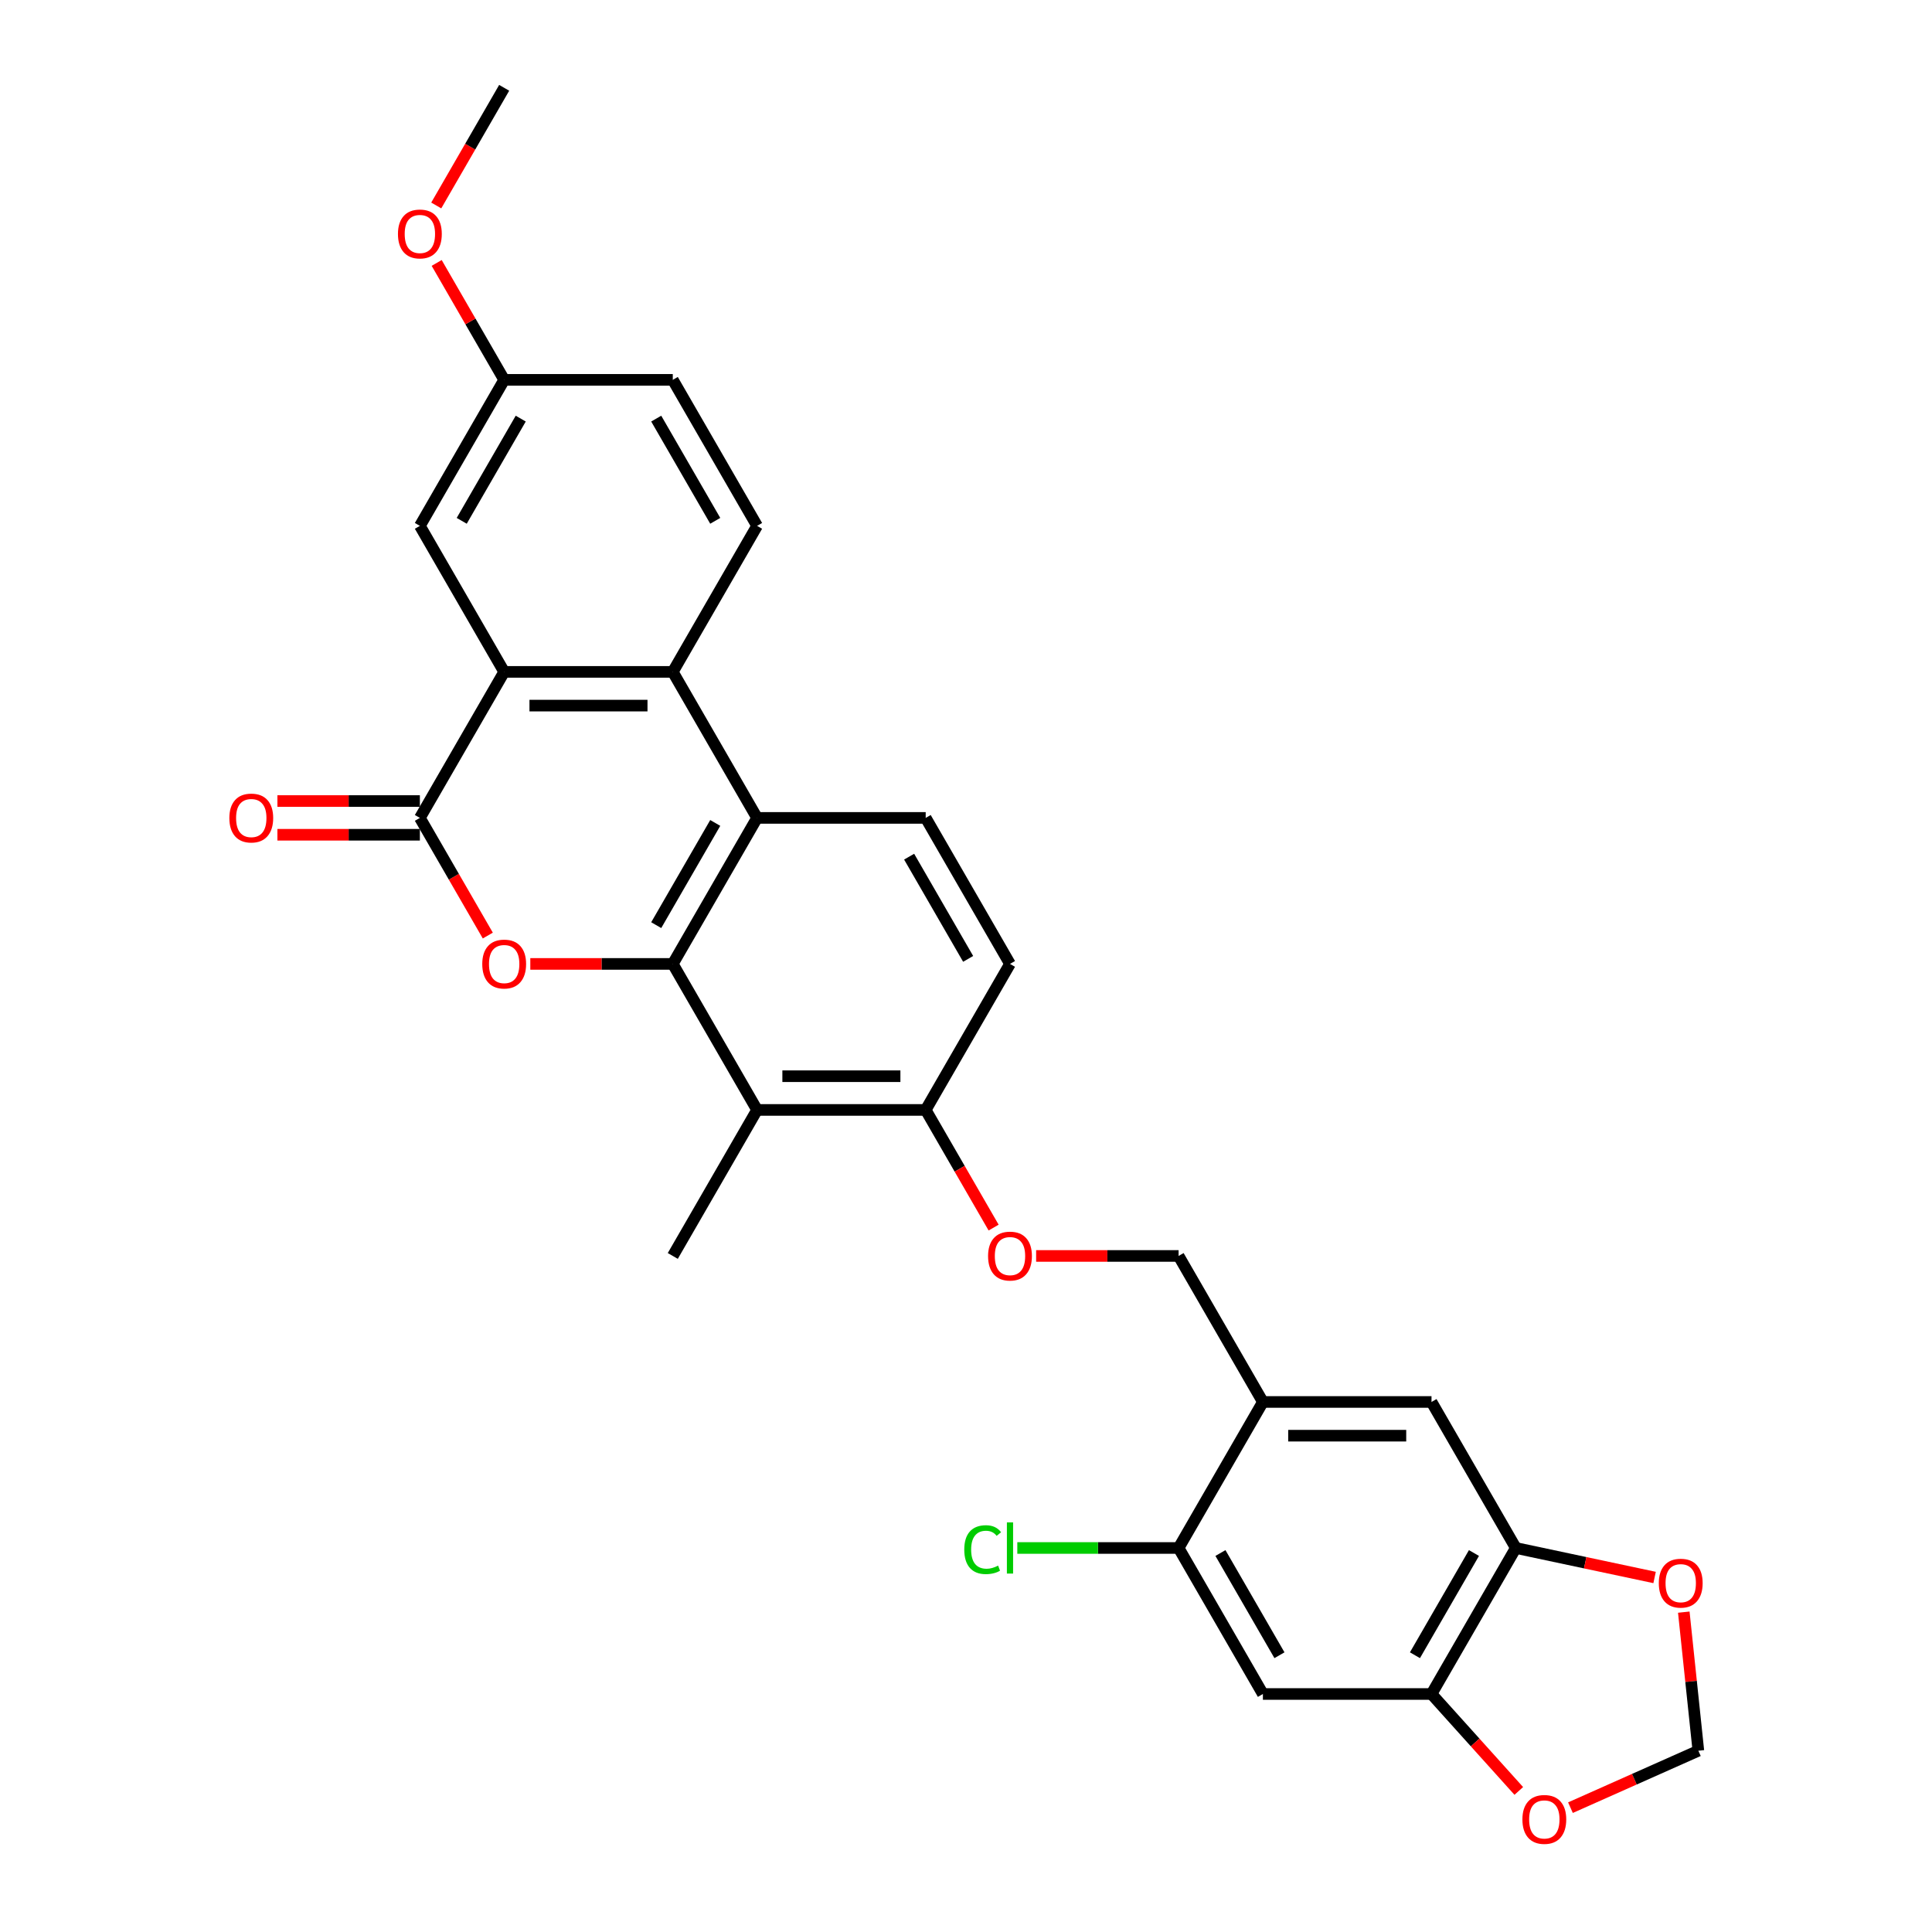 <?xml version='1.0' encoding='iso-8859-1'?>
<svg version='1.1' baseProfile='full'
              xmlns='http://www.w3.org/2000/svg'
                      xmlns:rdkit='http://www.rdkit.org/xml'
                      xmlns:xlink='http://www.w3.org/1999/xlink'
                  xml:space='preserve'
width='1000px' height='1000px' viewBox='0 0 1000 1000'>
<!-- END OF HEADER -->
<rect style='opacity:1.0;fill:#FFFFFF;stroke:none' width='1000' height='1000' x='0' y='0'> </rect>
<path class='bond-0' d='M 348.231,498.921 L 311.36,498.921' style='fill:none;fill-rule:evenodd;stroke:#000000;stroke-width:6px;stroke-linecap:butt;stroke-linejoin:miter;stroke-opacity:1' />
<path class='bond-0' d='M 311.36,498.921 L 274.489,498.921' style='fill:none;fill-rule:evenodd;stroke:#FF0000;stroke-width:6px;stroke-linecap:butt;stroke-linejoin:miter;stroke-opacity:1' />
<path class='bond-2' d='M 348.231,498.921 L 391.866,423.344' style='fill:none;fill-rule:evenodd;stroke:#000000;stroke-width:6px;stroke-linecap:butt;stroke-linejoin:miter;stroke-opacity:1' />
<path class='bond-2' d='M 339.661,478.858 L 370.206,425.953' style='fill:none;fill-rule:evenodd;stroke:#000000;stroke-width:6px;stroke-linecap:butt;stroke-linejoin:miter;stroke-opacity:1' />
<path class='bond-5' d='M 348.231,498.921 L 391.866,574.499' style='fill:none;fill-rule:evenodd;stroke:#000000;stroke-width:6px;stroke-linecap:butt;stroke-linejoin:miter;stroke-opacity:1' />
<path class='bond-1' d='M 252.487,484.243 L 234.907,453.793' style='fill:none;fill-rule:evenodd;stroke:#FF0000;stroke-width:6px;stroke-linecap:butt;stroke-linejoin:miter;stroke-opacity:1' />
<path class='bond-1' d='M 234.907,453.793 L 217.327,423.344' style='fill:none;fill-rule:evenodd;stroke:#000000;stroke-width:6px;stroke-linecap:butt;stroke-linejoin:miter;stroke-opacity:1' />
<path class='bond-18' d='M 217.327,414.617 L 180.455,414.617' style='fill:none;fill-rule:evenodd;stroke:#000000;stroke-width:6px;stroke-linecap:butt;stroke-linejoin:miter;stroke-opacity:1' />
<path class='bond-18' d='M 180.455,414.617 L 143.584,414.617' style='fill:none;fill-rule:evenodd;stroke:#FF0000;stroke-width:6px;stroke-linecap:butt;stroke-linejoin:miter;stroke-opacity:1' />
<path class='bond-18' d='M 217.327,432.071 L 180.455,432.071' style='fill:none;fill-rule:evenodd;stroke:#000000;stroke-width:6px;stroke-linecap:butt;stroke-linejoin:miter;stroke-opacity:1' />
<path class='bond-18' d='M 180.455,432.071 L 143.584,432.071' style='fill:none;fill-rule:evenodd;stroke:#FF0000;stroke-width:6px;stroke-linecap:butt;stroke-linejoin:miter;stroke-opacity:1' />
<path class='bond-30' d='M 217.327,423.344 L 260.962,347.766' style='fill:none;fill-rule:evenodd;stroke:#000000;stroke-width:6px;stroke-linecap:butt;stroke-linejoin:miter;stroke-opacity:1' />
<path class='bond-4' d='M 391.866,423.344 L 348.231,347.766' style='fill:none;fill-rule:evenodd;stroke:#000000;stroke-width:6px;stroke-linecap:butt;stroke-linejoin:miter;stroke-opacity:1' />
<path class='bond-12' d='M 391.866,423.344 L 479.136,423.344' style='fill:none;fill-rule:evenodd;stroke:#000000;stroke-width:6px;stroke-linecap:butt;stroke-linejoin:miter;stroke-opacity:1' />
<path class='bond-3' d='M 260.962,347.766 L 348.231,347.766' style='fill:none;fill-rule:evenodd;stroke:#000000;stroke-width:6px;stroke-linecap:butt;stroke-linejoin:miter;stroke-opacity:1' />
<path class='bond-3' d='M 274.052,365.22 L 335.141,365.22' style='fill:none;fill-rule:evenodd;stroke:#000000;stroke-width:6px;stroke-linecap:butt;stroke-linejoin:miter;stroke-opacity:1' />
<path class='bond-17' d='M 260.962,347.766 L 217.327,272.188' style='fill:none;fill-rule:evenodd;stroke:#000000;stroke-width:6px;stroke-linecap:butt;stroke-linejoin:miter;stroke-opacity:1' />
<path class='bond-13' d='M 348.231,347.766 L 391.866,272.188' style='fill:none;fill-rule:evenodd;stroke:#000000;stroke-width:6px;stroke-linecap:butt;stroke-linejoin:miter;stroke-opacity:1' />
<path class='bond-14' d='M 391.866,574.499 L 479.136,574.499' style='fill:none;fill-rule:evenodd;stroke:#000000;stroke-width:6px;stroke-linecap:butt;stroke-linejoin:miter;stroke-opacity:1' />
<path class='bond-14' d='M 404.957,557.045 L 466.046,557.045' style='fill:none;fill-rule:evenodd;stroke:#000000;stroke-width:6px;stroke-linecap:butt;stroke-linejoin:miter;stroke-opacity:1' />
<path class='bond-26' d='M 391.866,574.499 L 348.231,650.077' style='fill:none;fill-rule:evenodd;stroke:#000000;stroke-width:6px;stroke-linecap:butt;stroke-linejoin:miter;stroke-opacity:1' />
<path class='bond-6' d='M 653.676,725.655 L 610.041,650.077' style='fill:none;fill-rule:evenodd;stroke:#000000;stroke-width:6px;stroke-linecap:butt;stroke-linejoin:miter;stroke-opacity:1' />
<path class='bond-10' d='M 653.676,725.655 L 610.041,801.233' style='fill:none;fill-rule:evenodd;stroke:#000000;stroke-width:6px;stroke-linecap:butt;stroke-linejoin:miter;stroke-opacity:1' />
<path class='bond-11' d='M 653.676,725.655 L 740.945,725.655' style='fill:none;fill-rule:evenodd;stroke:#000000;stroke-width:6px;stroke-linecap:butt;stroke-linejoin:miter;stroke-opacity:1' />
<path class='bond-11' d='M 666.766,743.109 L 727.855,743.109' style='fill:none;fill-rule:evenodd;stroke:#000000;stroke-width:6px;stroke-linecap:butt;stroke-linejoin:miter;stroke-opacity:1' />
<path class='bond-7' d='M 653.676,876.81 L 610.041,801.233' style='fill:none;fill-rule:evenodd;stroke:#000000;stroke-width:6px;stroke-linecap:butt;stroke-linejoin:miter;stroke-opacity:1' />
<path class='bond-7' d='M 662.246,856.747 L 631.701,803.842' style='fill:none;fill-rule:evenodd;stroke:#000000;stroke-width:6px;stroke-linecap:butt;stroke-linejoin:miter;stroke-opacity:1' />
<path class='bond-32' d='M 653.676,876.81 L 740.945,876.81' style='fill:none;fill-rule:evenodd;stroke:#000000;stroke-width:6px;stroke-linecap:butt;stroke-linejoin:miter;stroke-opacity:1' />
<path class='bond-8' d='M 740.945,876.81 L 784.58,801.233' style='fill:none;fill-rule:evenodd;stroke:#000000;stroke-width:6px;stroke-linecap:butt;stroke-linejoin:miter;stroke-opacity:1' />
<path class='bond-8' d='M 732.375,856.747 L 762.919,803.842' style='fill:none;fill-rule:evenodd;stroke:#000000;stroke-width:6px;stroke-linecap:butt;stroke-linejoin:miter;stroke-opacity:1' />
<path class='bond-15' d='M 740.945,876.81 L 763.534,901.898' style='fill:none;fill-rule:evenodd;stroke:#000000;stroke-width:6px;stroke-linecap:butt;stroke-linejoin:miter;stroke-opacity:1' />
<path class='bond-15' d='M 763.534,901.898 L 786.123,926.986' style='fill:none;fill-rule:evenodd;stroke:#FF0000;stroke-width:6px;stroke-linecap:butt;stroke-linejoin:miter;stroke-opacity:1' />
<path class='bond-9' d='M 784.58,801.233 L 740.945,725.655' style='fill:none;fill-rule:evenodd;stroke:#000000;stroke-width:6px;stroke-linecap:butt;stroke-linejoin:miter;stroke-opacity:1' />
<path class='bond-16' d='M 784.58,801.233 L 820.498,808.867' style='fill:none;fill-rule:evenodd;stroke:#000000;stroke-width:6px;stroke-linecap:butt;stroke-linejoin:miter;stroke-opacity:1' />
<path class='bond-16' d='M 820.498,808.867 L 856.416,816.502' style='fill:none;fill-rule:evenodd;stroke:#FF0000;stroke-width:6px;stroke-linecap:butt;stroke-linejoin:miter;stroke-opacity:1' />
<path class='bond-24' d='M 610.041,801.233 L 568.3,801.233' style='fill:none;fill-rule:evenodd;stroke:#000000;stroke-width:6px;stroke-linecap:butt;stroke-linejoin:miter;stroke-opacity:1' />
<path class='bond-24' d='M 568.3,801.233 L 526.558,801.233' style='fill:none;fill-rule:evenodd;stroke:#00CC00;stroke-width:6px;stroke-linecap:butt;stroke-linejoin:miter;stroke-opacity:1' />
<path class='bond-29' d='M 479.136,423.344 L 522.771,498.921' style='fill:none;fill-rule:evenodd;stroke:#000000;stroke-width:6px;stroke-linecap:butt;stroke-linejoin:miter;stroke-opacity:1' />
<path class='bond-29' d='M 470.566,443.407 L 501.11,496.312' style='fill:none;fill-rule:evenodd;stroke:#000000;stroke-width:6px;stroke-linecap:butt;stroke-linejoin:miter;stroke-opacity:1' />
<path class='bond-25' d='M 391.866,272.188 L 348.231,196.61' style='fill:none;fill-rule:evenodd;stroke:#000000;stroke-width:6px;stroke-linecap:butt;stroke-linejoin:miter;stroke-opacity:1' />
<path class='bond-25' d='M 370.206,269.578 L 339.661,216.674' style='fill:none;fill-rule:evenodd;stroke:#000000;stroke-width:6px;stroke-linecap:butt;stroke-linejoin:miter;stroke-opacity:1' />
<path class='bond-19' d='M 479.136,574.499 L 496.716,604.949' style='fill:none;fill-rule:evenodd;stroke:#000000;stroke-width:6px;stroke-linecap:butt;stroke-linejoin:miter;stroke-opacity:1' />
<path class='bond-19' d='M 496.716,604.949 L 514.296,635.398' style='fill:none;fill-rule:evenodd;stroke:#FF0000;stroke-width:6px;stroke-linecap:butt;stroke-linejoin:miter;stroke-opacity:1' />
<path class='bond-22' d='M 479.136,574.499 L 522.771,498.921' style='fill:none;fill-rule:evenodd;stroke:#000000;stroke-width:6px;stroke-linecap:butt;stroke-linejoin:miter;stroke-opacity:1' />
<path class='bond-33' d='M 812.867,935.642 L 845.966,920.905' style='fill:none;fill-rule:evenodd;stroke:#FF0000;stroke-width:6px;stroke-linecap:butt;stroke-linejoin:miter;stroke-opacity:1' />
<path class='bond-33' d='M 845.966,920.905 L 879.065,906.169' style='fill:none;fill-rule:evenodd;stroke:#000000;stroke-width:6px;stroke-linecap:butt;stroke-linejoin:miter;stroke-opacity:1' />
<path class='bond-20' d='M 871.526,834.44 L 875.295,870.304' style='fill:none;fill-rule:evenodd;stroke:#FF0000;stroke-width:6px;stroke-linecap:butt;stroke-linejoin:miter;stroke-opacity:1' />
<path class='bond-20' d='M 875.295,870.304 L 879.065,906.169' style='fill:none;fill-rule:evenodd;stroke:#000000;stroke-width:6px;stroke-linecap:butt;stroke-linejoin:miter;stroke-opacity:1' />
<path class='bond-31' d='M 217.327,272.188 L 260.962,196.61' style='fill:none;fill-rule:evenodd;stroke:#000000;stroke-width:6px;stroke-linecap:butt;stroke-linejoin:miter;stroke-opacity:1' />
<path class='bond-31' d='M 238.988,269.578 L 269.532,216.674' style='fill:none;fill-rule:evenodd;stroke:#000000;stroke-width:6px;stroke-linecap:butt;stroke-linejoin:miter;stroke-opacity:1' />
<path class='bond-21' d='M 536.298,650.077 L 573.169,650.077' style='fill:none;fill-rule:evenodd;stroke:#FF0000;stroke-width:6px;stroke-linecap:butt;stroke-linejoin:miter;stroke-opacity:1' />
<path class='bond-21' d='M 573.169,650.077 L 610.041,650.077' style='fill:none;fill-rule:evenodd;stroke:#000000;stroke-width:6px;stroke-linecap:butt;stroke-linejoin:miter;stroke-opacity:1' />
<path class='bond-23' d='M 260.962,196.61 L 348.231,196.61' style='fill:none;fill-rule:evenodd;stroke:#000000;stroke-width:6px;stroke-linecap:butt;stroke-linejoin:miter;stroke-opacity:1' />
<path class='bond-27' d='M 260.962,196.61 L 243.493,166.353' style='fill:none;fill-rule:evenodd;stroke:#000000;stroke-width:6px;stroke-linecap:butt;stroke-linejoin:miter;stroke-opacity:1' />
<path class='bond-27' d='M 243.493,166.353 L 226.023,136.095' style='fill:none;fill-rule:evenodd;stroke:#FF0000;stroke-width:6px;stroke-linecap:butt;stroke-linejoin:miter;stroke-opacity:1' />
<path class='bond-28' d='M 225.802,106.354 L 243.382,75.904' style='fill:none;fill-rule:evenodd;stroke:#FF0000;stroke-width:6px;stroke-linecap:butt;stroke-linejoin:miter;stroke-opacity:1' />
<path class='bond-28' d='M 243.382,75.904 L 260.962,45.455' style='fill:none;fill-rule:evenodd;stroke:#000000;stroke-width:6px;stroke-linecap:butt;stroke-linejoin:miter;stroke-opacity:1' />
<path  class='atom-1' d='M 249.617 498.991
Q 249.617 493.057, 252.549 489.741
Q 255.481 486.424, 260.962 486.424
Q 266.442 486.424, 269.375 489.741
Q 272.307 493.057, 272.307 498.991
Q 272.307 504.995, 269.34 508.416
Q 266.372 511.802, 260.962 511.802
Q 255.516 511.802, 252.549 508.416
Q 249.617 505.03, 249.617 498.991
M 260.962 509.01
Q 264.732 509.01, 266.756 506.496
Q 268.816 503.948, 268.816 498.991
Q 268.816 494.139, 266.756 491.695
Q 264.732 489.217, 260.962 489.217
Q 257.192 489.217, 255.132 491.661
Q 253.107 494.104, 253.107 498.991
Q 253.107 503.983, 255.132 506.496
Q 257.192 509.01, 260.962 509.01
' fill='#FF0000'/>
<path  class='atom-16' d='M 787.995 941.734
Q 787.995 935.8, 790.927 932.484
Q 793.86 929.167, 799.34 929.167
Q 804.821 929.167, 807.753 932.484
Q 810.685 935.8, 810.685 941.734
Q 810.685 947.738, 807.718 951.159
Q 804.751 954.545, 799.34 954.545
Q 793.895 954.545, 790.927 951.159
Q 787.995 947.773, 787.995 941.734
M 799.34 951.753
Q 803.11 951.753, 805.135 949.239
Q 807.194 946.691, 807.194 941.734
Q 807.194 936.882, 805.135 934.439
Q 803.11 931.96, 799.34 931.96
Q 795.57 931.96, 793.511 934.404
Q 791.486 936.847, 791.486 941.734
Q 791.486 946.726, 793.511 949.239
Q 795.57 951.753, 799.34 951.753
' fill='#FF0000'/>
<path  class='atom-17' d='M 858.598 819.447
Q 858.598 813.512, 861.53 810.196
Q 864.462 806.88, 869.943 806.88
Q 875.423 806.88, 878.356 810.196
Q 881.288 813.512, 881.288 819.447
Q 881.288 825.451, 878.321 828.872
Q 875.354 832.258, 869.943 832.258
Q 864.497 832.258, 861.53 828.872
Q 858.598 825.486, 858.598 819.447
M 869.943 829.465
Q 873.713 829.465, 875.738 826.952
Q 877.797 824.404, 877.797 819.447
Q 877.797 814.595, 875.738 812.151
Q 873.713 809.673, 869.943 809.673
Q 866.173 809.673, 864.113 812.116
Q 862.089 814.56, 862.089 819.447
Q 862.089 824.439, 864.113 826.952
Q 866.173 829.465, 869.943 829.465
' fill='#FF0000'/>
<path  class='atom-19' d='M 118.712 423.413
Q 118.712 417.479, 121.644 414.163
Q 124.577 410.847, 130.057 410.847
Q 135.538 410.847, 138.47 414.163
Q 141.402 417.479, 141.402 423.413
Q 141.402 429.418, 138.435 432.839
Q 135.468 436.225, 130.057 436.225
Q 124.612 436.225, 121.644 432.839
Q 118.712 429.452, 118.712 423.413
M 130.057 433.432
Q 133.827 433.432, 135.852 430.919
Q 137.911 428.37, 137.911 423.413
Q 137.911 418.561, 135.852 416.118
Q 133.827 413.639, 130.057 413.639
Q 126.287 413.639, 124.228 416.083
Q 122.203 418.526, 122.203 423.413
Q 122.203 428.405, 124.228 430.919
Q 126.287 433.432, 130.057 433.432
' fill='#FF0000'/>
<path  class='atom-20' d='M 511.426 650.147
Q 511.426 644.212, 514.358 640.896
Q 517.29 637.58, 522.771 637.58
Q 528.251 637.58, 531.184 640.896
Q 534.116 644.212, 534.116 650.147
Q 534.116 656.151, 531.149 659.572
Q 528.182 662.958, 522.771 662.958
Q 517.325 662.958, 514.358 659.572
Q 511.426 656.186, 511.426 650.147
M 522.771 660.165
Q 526.541 660.165, 528.566 657.652
Q 530.625 655.104, 530.625 650.147
Q 530.625 645.295, 528.566 642.851
Q 526.541 640.373, 522.771 640.373
Q 519.001 640.373, 516.941 642.816
Q 514.917 645.26, 514.917 650.147
Q 514.917 655.139, 516.941 657.652
Q 519.001 660.165, 522.771 660.165
' fill='#FF0000'/>
<path  class='atom-25' d='M 499.103 802.088
Q 499.103 795.944, 501.966 792.733
Q 504.863 789.486, 510.344 789.486
Q 515.44 789.486, 518.163 793.082
L 515.859 794.967
Q 513.869 792.349, 510.344 792.349
Q 506.609 792.349, 504.619 794.862
Q 502.664 797.34, 502.664 802.088
Q 502.664 806.975, 504.689 809.488
Q 506.748 812.002, 510.728 812.002
Q 513.451 812.002, 516.627 810.361
L 517.605 812.979
Q 516.313 813.817, 514.358 814.306
Q 512.403 814.794, 510.239 814.794
Q 504.863 814.794, 501.966 811.513
Q 499.103 808.232, 499.103 802.088
' fill='#00CC00'/>
<path  class='atom-25' d='M 521.165 787.985
L 524.377 787.985
L 524.377 814.48
L 521.165 814.48
L 521.165 787.985
' fill='#00CC00'/>
<path  class='atom-28' d='M 205.982 121.102
Q 205.982 115.168, 208.914 111.852
Q 211.846 108.535, 217.327 108.535
Q 222.807 108.535, 225.74 111.852
Q 228.672 115.168, 228.672 121.102
Q 228.672 127.106, 225.705 130.527
Q 222.738 133.913, 217.327 133.913
Q 211.881 133.913, 208.914 130.527
Q 205.982 127.141, 205.982 121.102
M 217.327 131.121
Q 221.097 131.121, 223.122 128.607
Q 225.181 126.059, 225.181 121.102
Q 225.181 116.25, 223.122 113.806
Q 221.097 111.328, 217.327 111.328
Q 213.557 111.328, 211.497 113.772
Q 209.473 116.215, 209.473 121.102
Q 209.473 126.094, 211.497 128.607
Q 213.557 131.121, 217.327 131.121
' fill='#FF0000'/>
</svg>
